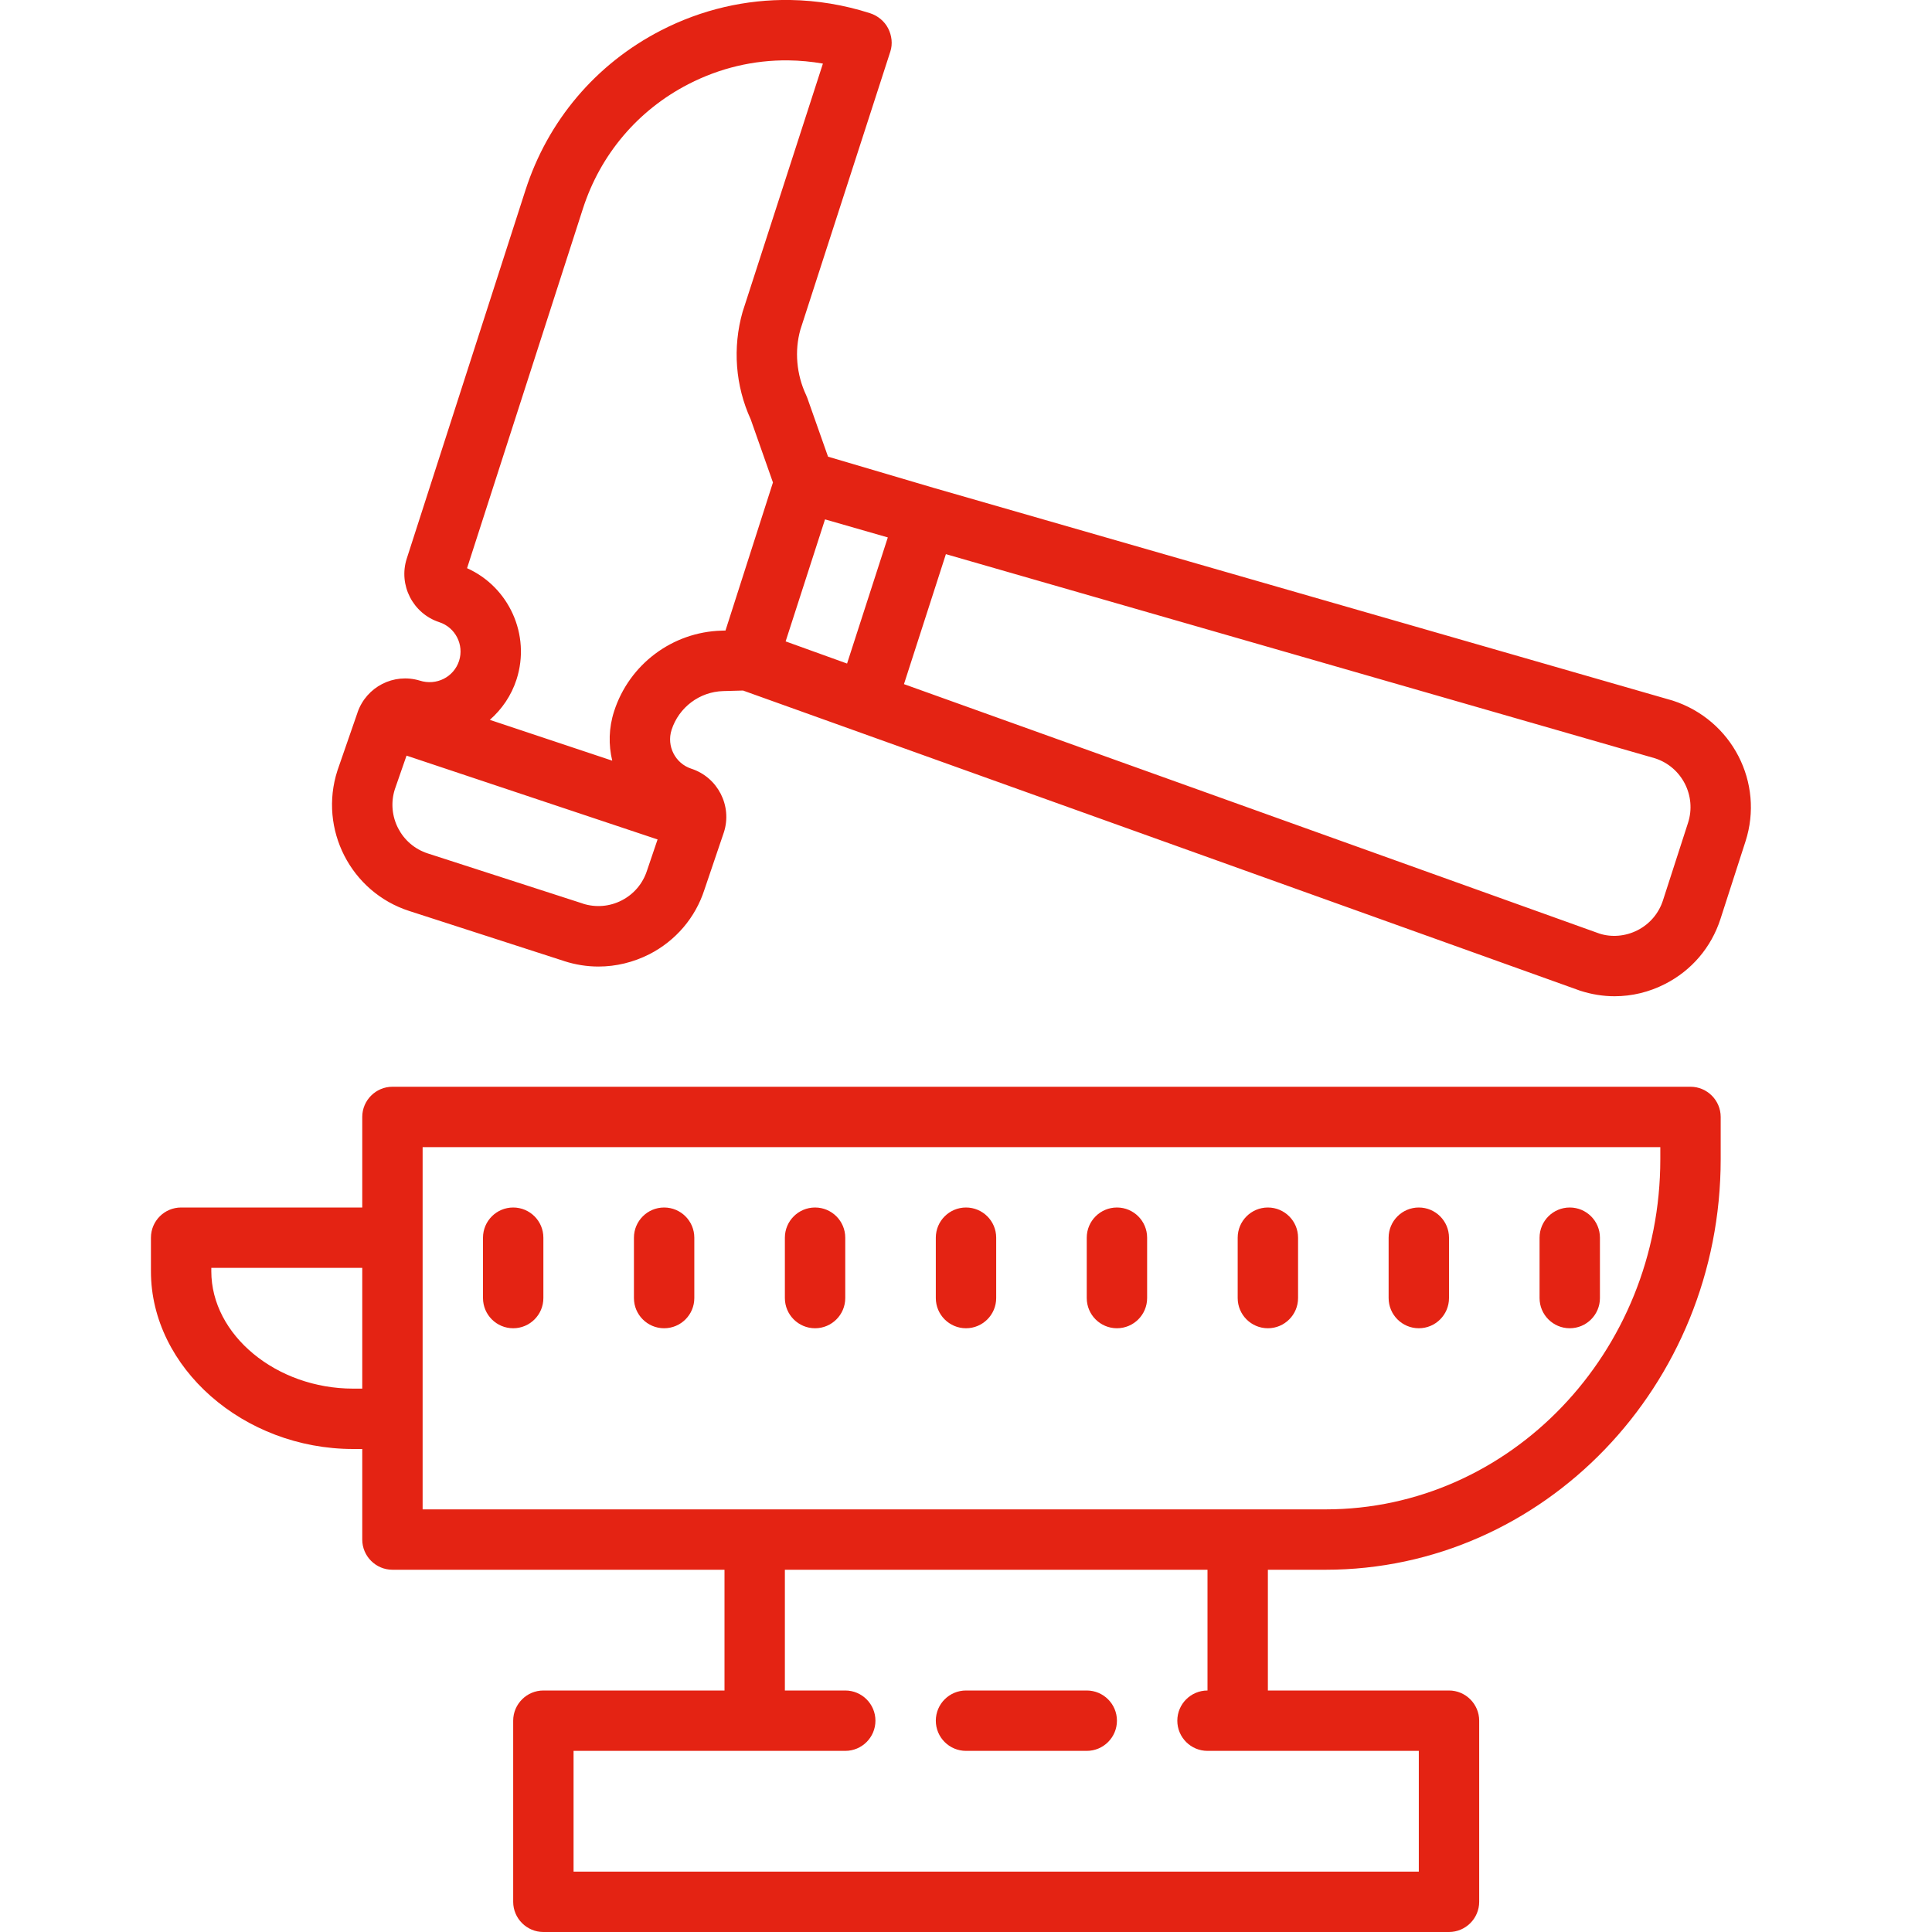 <?xml version="1.0" encoding="UTF-8"?>
<svg xmlns="http://www.w3.org/2000/svg" xmlns:xlink="http://www.w3.org/1999/xlink" viewBox="0,0,256,256" width="64px" height="64px" fill-rule="nonzero"><g fill="#e42313" fill-rule="nonzero" stroke="none" stroke-width="1" stroke-linecap="butt" stroke-linejoin="miter" stroke-miterlimit="10" stroke-dasharray="" stroke-dashoffset="0" font-family="none" font-weight="none" font-size="none" text-anchor="none" style="mix-blend-mode: normal"><g transform="scale(4,4)"><path d="M26.184,0c-1.474,-0.024 -2.941,0.314 -4.289,1.008c-2.157,1.11 -3.751,2.993 -4.492,5.303l-3.93,12.197c-0.279,0.873 0.204,1.816 1.078,2.102c0.534,0.174 0.828,0.749 0.656,1.283c-0.174,0.535 -0.749,0.831 -1.305,0.652c-0.859,-0.258 -1.761,0.206 -2.057,1.051v0.004l-0.66,1.904c-0.002,0.005 -0.003,0.009 -0.004,0.014c-0.001,0.003 -0.003,0.007 -0.004,0.01c-0.625,1.939 0.444,4.026 2.381,4.65l5.123,1.656l0.01,0.004c0.373,0.12 0.755,0.18 1.135,0.18c0.578,0 1.154,-0.139 1.686,-0.408c0.877,-0.451 1.526,-1.215 1.824,-2.141l0.645,-1.902c0.279,-0.873 -0.203,-1.816 -1.078,-2.102c-0.534,-0.173 -0.829,-0.751 -0.656,-1.287c0.241,-0.748 0.929,-1.264 1.711,-1.285l0.656,-0.018l27.729,9.943c0.374,0.121 0.759,0.184 1.141,0.184c0.576,0 1.148,-0.137 1.676,-0.408c0.878,-0.448 1.528,-1.212 1.832,-2.15c0.001,-0.002 0.002,-0.003 0.002,-0.006l0.828,-2.566c0.626,-1.939 -0.441,-4.026 -2.412,-4.664l-24.447,-7.037l-0.008,-0.002l-3.525,-1.041l-0.686,-1.943c-0.012,-0.032 -0.024,-0.064 -0.039,-0.094c-0.324,-0.69 -0.388,-1.473 -0.191,-2.172l2.98,-9.213c0.082,-0.252 0.047,-0.532 -0.074,-0.768c-0.121,-0.236 -0.345,-0.419 -0.598,-0.5c-0.866,-0.278 -1.752,-0.423 -2.637,-0.438zM26.117,2c0.381,0.005 0.762,0.04 1.143,0.107l-2.662,8.229c-0.334,1.181 -0.239,2.443 0.271,3.557l0.736,2.09l-1.572,4.904l-0.129,0.004c-1.631,0.044 -3.062,1.118 -3.562,2.674c-0.177,0.549 -0.187,1.11 -0.061,1.633l-4.055,-1.352c0.397,-0.348 0.711,-0.8 0.885,-1.338c0.476,-1.479 -0.254,-3.066 -1.639,-3.686l3.834,-11.898c0.578,-1.803 1.822,-3.274 3.504,-4.139c1.038,-0.534 2.165,-0.799 3.307,-0.785zM27.33,17.205l2.08,0.598l-1.35,4.178l-2.035,-0.734zM31.334,18.357l23.494,6.764c0.888,0.288 1.378,1.246 1.09,2.137l-0.828,2.562c-0.001,0.002 -0.001,0.004 -0.002,0.006c-0.139,0.43 -0.438,0.782 -0.84,0.988c-0.404,0.206 -0.863,0.241 -1.262,0.113l-23.041,-8.264zM13.467,25.031l8.316,2.777l-0.35,1.031c-0.139,0.431 -0.436,0.781 -0.838,0.988c-0.401,0.206 -0.859,0.243 -1.287,0.107l-0.006,-0.004l-5.129,-1.658c-0.886,-0.285 -1.375,-1.237 -1.094,-2.125zM13,36c-0.55,0 -1,0.45 -1,1v3h-6c-0.552,0 -1,0.447 -1,1v1.115c0,3.19 3.068,5.885 6.699,5.885h0.301v3c0,0.55 0.45,1 1,1h11v4h-6c-0.55,0 -1,0.45 -1,1v6c0,0.55 0.45,1 1,1h30c0.55,0 1,-0.45 1,-1v-6c0,-0.55 -0.45,-1 -1,-1h-6v-4h1.91c7.22,0 13.09,-6.1 13.09,-13.6v-1.4c0,-0.55 -0.45,-1 -1,-1zM14,38h41v0.4c0,6.4 -4.98,11.6 -11.09,11.6h-29.91zM17,40c-0.552,0 -1,0.448 -1,1v2c0,0.552 0.448,1 1,1c0.552,0 1,-0.448 1,-1v-2c0,-0.552 -0.448,-1 -1,-1zM22,40c-0.552,0 -1,0.448 -1,1v2c0,0.552 0.448,1 1,1c0.552,0 1,-0.448 1,-1v-2c0,-0.552 -0.448,-1 -1,-1zM27,40c-0.552,0 -1,0.448 -1,1v2c0,0.552 0.448,1 1,1c0.552,0 1,-0.448 1,-1v-2c0,-0.552 -0.448,-1 -1,-1zM32,40c-0.552,0 -1,0.448 -1,1v2c0,0.552 0.448,1 1,1c0.552,0 1,-0.448 1,-1v-2c0,-0.552 -0.448,-1 -1,-1zM37,40c-0.552,0 -1,0.448 -1,1v2c0,0.552 0.448,1 1,1c0.552,0 1,-0.448 1,-1v-2c0,-0.552 -0.448,-1 -1,-1zM42,40c-0.552,0 -1,0.448 -1,1v2c0,0.552 0.448,1 1,1c0.552,0 1,-0.448 1,-1v-2c0,-0.552 -0.448,-1 -1,-1zM47,40c-0.552,0 -1,0.448 -1,1v2c0,0.552 0.448,1 1,1c0.552,0 1,-0.448 1,-1v-2c0,-0.552 -0.448,-1 -1,-1zM52,40c-0.552,0 -1,0.448 -1,1v2c0,0.552 0.448,1 1,1c0.552,0 1,-0.448 1,-1v-2c0,-0.552 -0.448,-1 -1,-1zM7,42h5v4h-0.301c-2.547,0 -4.699,-1.779 -4.699,-3.885zM26,52h14v4c-0.552,0 -1,0.448 -1,1c0,0.552 0.448,1 1,1h7v4h-28v-4h9c0.552,0 1,-0.448 1,-1c0,-0.552 -0.448,-1 -1,-1h-2zM32,56c-0.552,0 -1,0.448 -1,1c0,0.552 0.448,1 1,1h4c0.552,0 1,-0.448 1,-1c0,-0.552 -0.448,-1 -1,-1z"></path></g></g></svg>